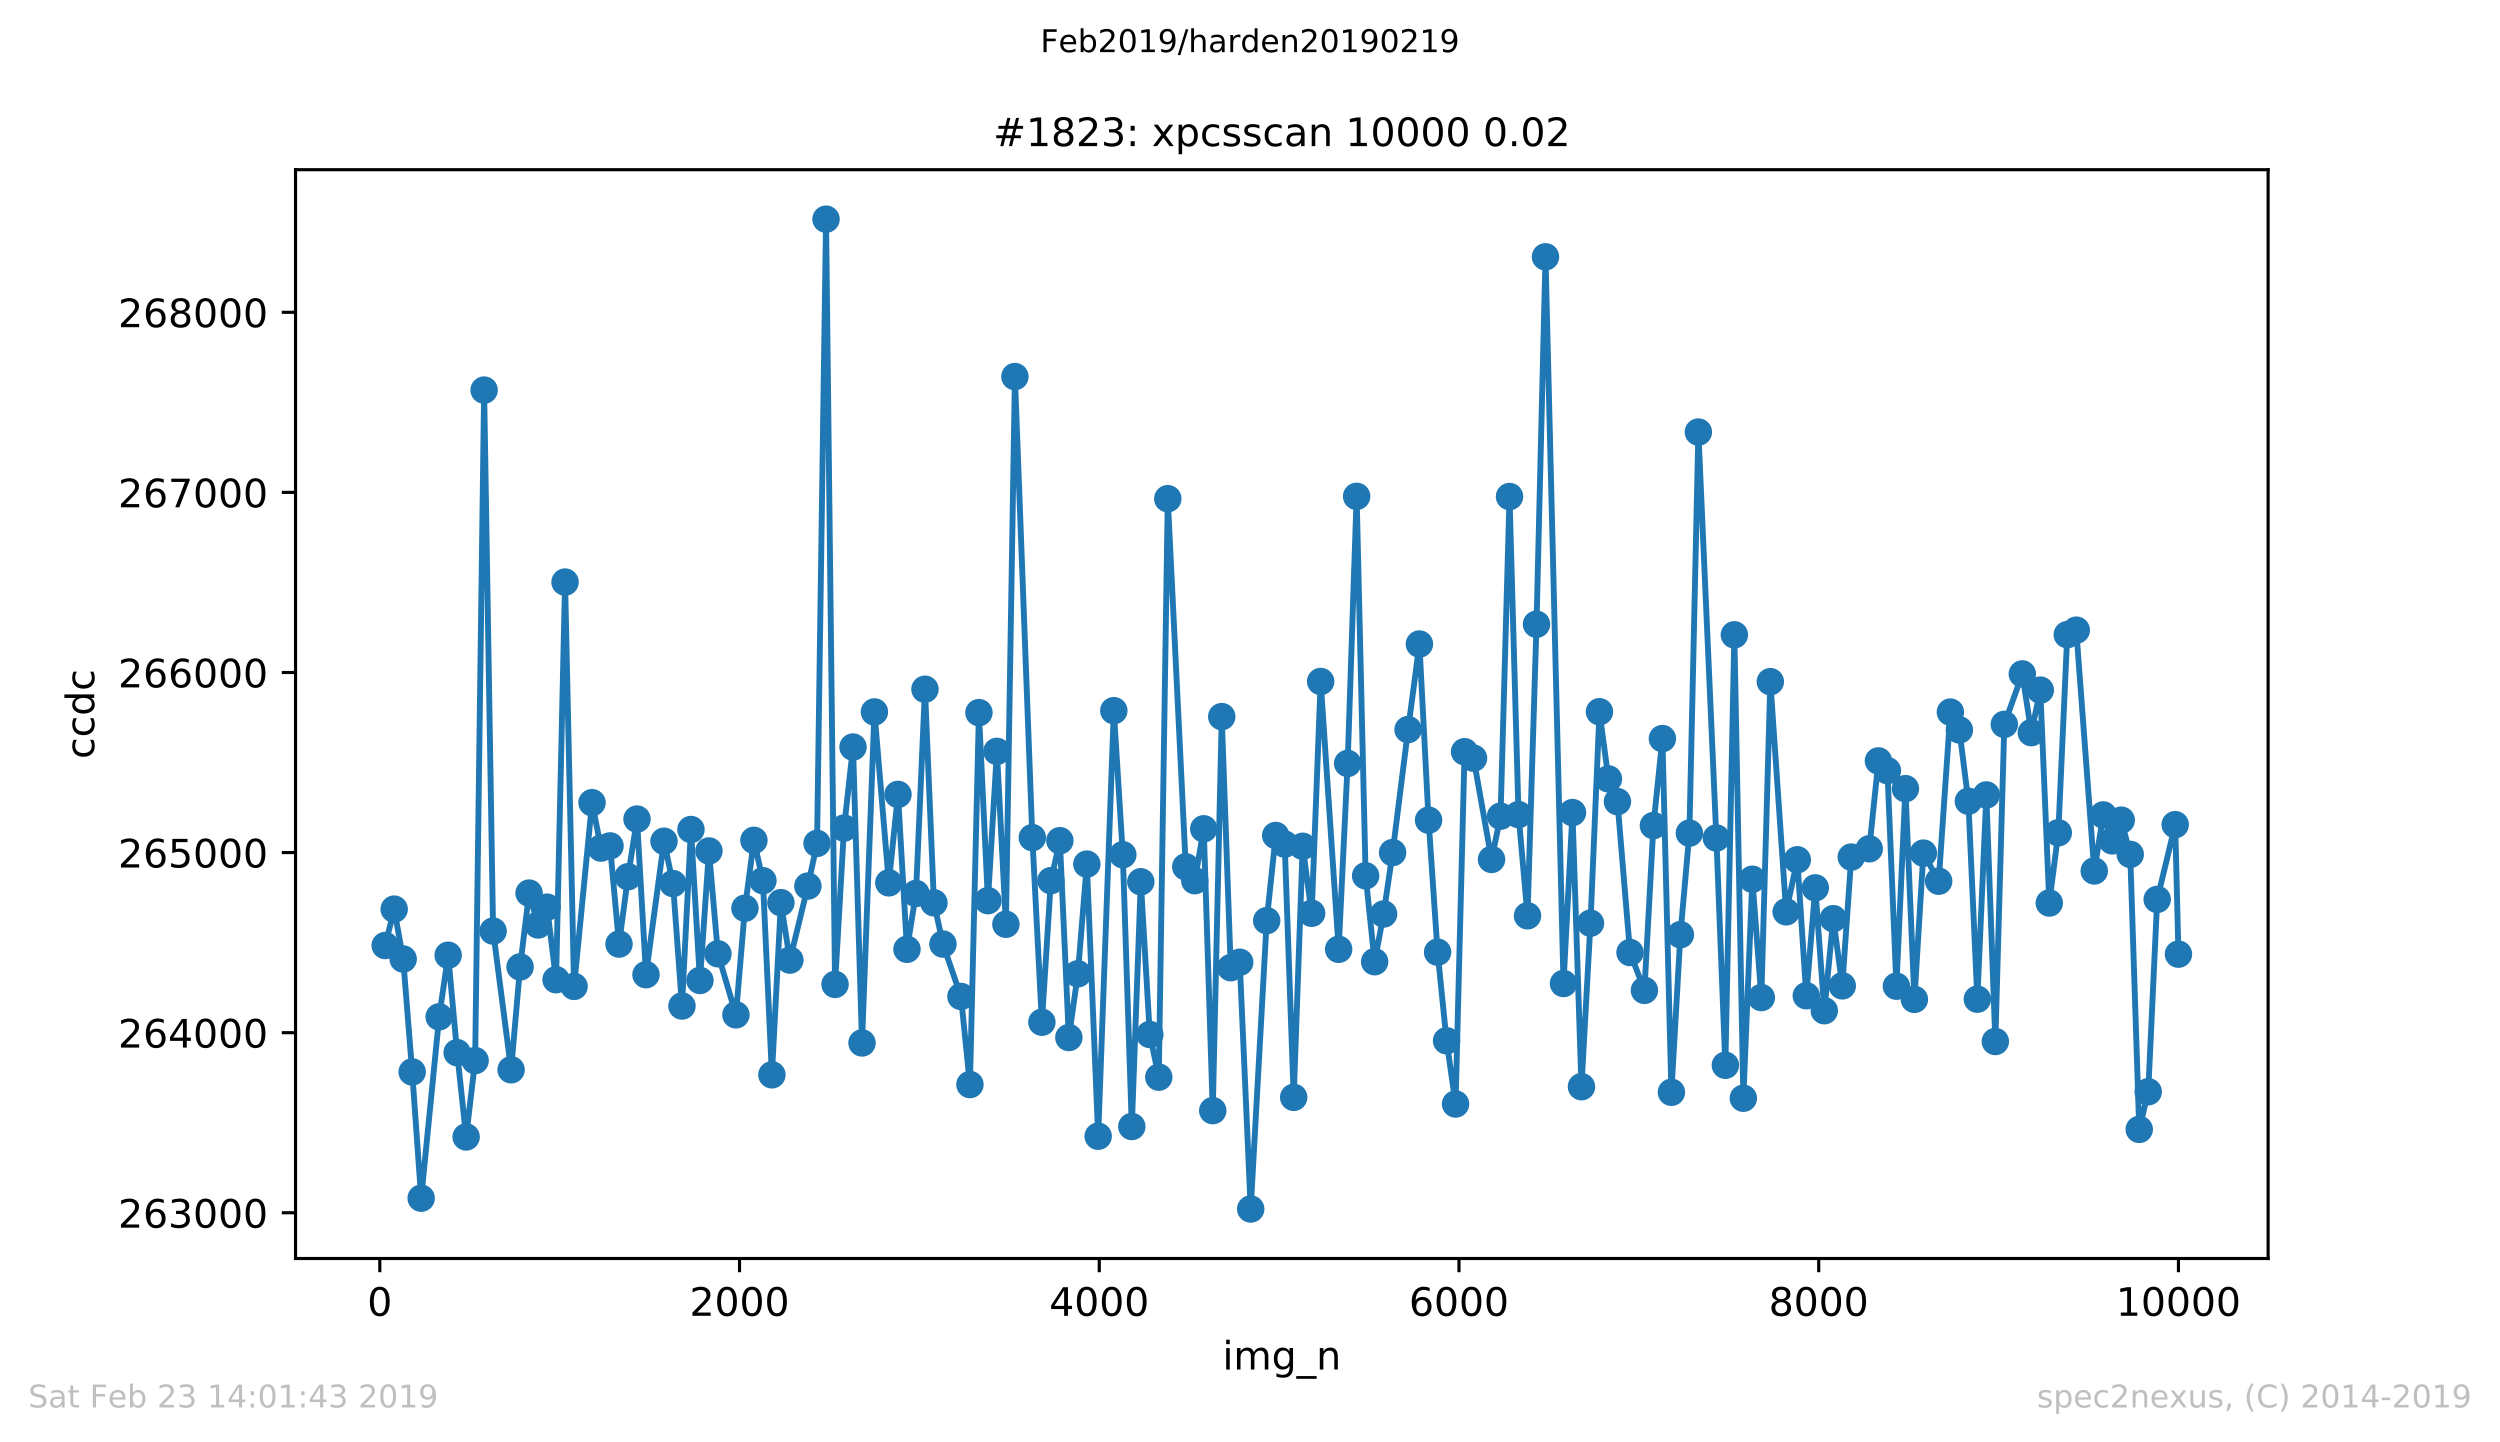 <?xml version="1.0" encoding="utf-8" standalone="no"?>
<!DOCTYPE svg PUBLIC "-//W3C//DTD SVG 1.1//EN"
  "http://www.w3.org/Graphics/SVG/1.1/DTD/svg11.dtd">
<!-- Created with matplotlib (https://matplotlib.org/) -->
<svg height="367.2pt" version="1.1" viewBox="0 0 636.48 367.2" width="636.48pt" xmlns="http://www.w3.org/2000/svg" xmlns:xlink="http://www.w3.org/1999/xlink">
 <defs>
  <style type="text/css">
*{stroke-linecap:butt;stroke-linejoin:round;white-space:pre;}
  </style>
 </defs>
 <g id="figure_1">
  <g id="patch_1">
   <path d="M 0 367.2 
L 636.48 367.2 
L 636.48 0 
L 0 0 
z
" style="fill:#ffffff;"/>
  </g>
  <g id="axes_1">
   <g id="patch_2">
    <path d="M 75.24 320.4 
L 577.44 320.4 
L 577.44 43.2 
L 75.24 43.2 
z
" style="fill:#ffffff;"/>
   </g>
   <g id="matplotlib.axis_1">
    <g id="xtick_1">
     <g id="line2d_1">
      <defs>
       <path d="M 0 0 
L 0 3.5 
" id="mcbd54fb1ad" style="stroke:#000000;stroke-width:0.8;"/>
      </defs>
      <g>
       <use style="stroke:#000000;stroke-width:0.8;" x="96.694" xlink:href="#mcbd54fb1ad" y="320.4"/>
      </g>
     </g>
     <g id="text_1">
      <!-- 0 -->
      <defs>
       <path d="M 31.781 66.406 
Q 24.172 66.406 20.328 58.906 
Q 16.5 51.422 16.5 36.375 
Q 16.5 21.391 20.328 13.891 
Q 24.172 6.391 31.781 6.391 
Q 39.453 6.391 43.281 13.891 
Q 47.125 21.391 47.125 36.375 
Q 47.125 51.422 43.281 58.906 
Q 39.453 66.406 31.781 66.406 
z
M 31.781 74.219 
Q 44.047 74.219 50.516 64.516 
Q 56.984 54.828 56.984 36.375 
Q 56.984 17.969 50.516 8.266 
Q 44.047 -1.422 31.781 -1.422 
Q 19.531 -1.422 13.062 8.266 
Q 6.594 17.969 6.594 36.375 
Q 6.594 54.828 13.062 64.516 
Q 19.531 74.219 31.781 74.219 
z
" id="DejaVuSans-48"/>
      </defs>
      <g transform="translate(93.512 334.998)scale(0.1 -0.1)">
       <use xlink:href="#DejaVuSans-48"/>
      </g>
     </g>
    </g>
    <g id="xtick_2">
     <g id="line2d_2">
      <g>
       <use style="stroke:#000000;stroke-width:0.8;" x="188.277" xlink:href="#mcbd54fb1ad" y="320.4"/>
      </g>
     </g>
     <g id="text_2">
      <!-- 2000 -->
      <defs>
       <path d="M 19.188 8.297 
L 53.609 8.297 
L 53.609 0 
L 7.328 0 
L 7.328 8.297 
Q 12.938 14.109 22.625 23.891 
Q 32.328 33.688 34.812 36.531 
Q 39.547 41.844 41.422 45.531 
Q 43.312 49.219 43.312 52.781 
Q 43.312 58.594 39.234 62.25 
Q 35.156 65.922 28.609 65.922 
Q 23.969 65.922 18.812 64.312 
Q 13.672 62.703 7.812 59.422 
L 7.812 69.391 
Q 13.766 71.781 18.938 73 
Q 24.125 74.219 28.422 74.219 
Q 39.75 74.219 46.484 68.547 
Q 53.219 62.891 53.219 53.422 
Q 53.219 48.922 51.531 44.891 
Q 49.859 40.875 45.406 35.406 
Q 44.188 33.984 37.641 27.219 
Q 31.109 20.453 19.188 8.297 
z
" id="DejaVuSans-50"/>
      </defs>
      <g transform="translate(175.552 334.998)scale(0.1 -0.1)">
       <use xlink:href="#DejaVuSans-50"/>
       <use x="63.623" xlink:href="#DejaVuSans-48"/>
       <use x="127.246" xlink:href="#DejaVuSans-48"/>
       <use x="190.869" xlink:href="#DejaVuSans-48"/>
      </g>
     </g>
    </g>
    <g id="xtick_3">
     <g id="line2d_3">
      <g>
       <use style="stroke:#000000;stroke-width:0.8;" x="279.861" xlink:href="#mcbd54fb1ad" y="320.4"/>
      </g>
     </g>
     <g id="text_3">
      <!-- 4000 -->
      <defs>
       <path d="M 37.797 64.312 
L 12.891 25.391 
L 37.797 25.391 
z
M 35.203 72.906 
L 47.609 72.906 
L 47.609 25.391 
L 58.016 25.391 
L 58.016 17.188 
L 47.609 17.188 
L 47.609 0 
L 37.797 0 
L 37.797 17.188 
L 4.891 17.188 
L 4.891 26.703 
z
" id="DejaVuSans-52"/>
      </defs>
      <g transform="translate(267.136 334.998)scale(0.1 -0.1)">
       <use xlink:href="#DejaVuSans-52"/>
       <use x="63.623" xlink:href="#DejaVuSans-48"/>
       <use x="127.246" xlink:href="#DejaVuSans-48"/>
       <use x="190.869" xlink:href="#DejaVuSans-48"/>
      </g>
     </g>
    </g>
    <g id="xtick_4">
     <g id="line2d_4">
      <g>
       <use style="stroke:#000000;stroke-width:0.8;" x="371.445" xlink:href="#mcbd54fb1ad" y="320.4"/>
      </g>
     </g>
     <g id="text_4">
      <!-- 6000 -->
      <defs>
       <path d="M 33.016 40.375 
Q 26.375 40.375 22.484 35.828 
Q 18.609 31.297 18.609 23.391 
Q 18.609 15.531 22.484 10.953 
Q 26.375 6.391 33.016 6.391 
Q 39.656 6.391 43.531 10.953 
Q 47.406 15.531 47.406 23.391 
Q 47.406 31.297 43.531 35.828 
Q 39.656 40.375 33.016 40.375 
z
M 52.594 71.297 
L 52.594 62.312 
Q 48.875 64.062 45.094 64.984 
Q 41.312 65.922 37.594 65.922 
Q 27.828 65.922 22.672 59.328 
Q 17.531 52.734 16.797 39.406 
Q 19.672 43.656 24.016 45.922 
Q 28.375 48.188 33.594 48.188 
Q 44.578 48.188 50.953 41.516 
Q 57.328 34.859 57.328 23.391 
Q 57.328 12.156 50.688 5.359 
Q 44.047 -1.422 33.016 -1.422 
Q 20.359 -1.422 13.672 8.266 
Q 6.984 17.969 6.984 36.375 
Q 6.984 53.656 15.188 63.938 
Q 23.391 74.219 37.203 74.219 
Q 40.922 74.219 44.703 73.484 
Q 48.484 72.75 52.594 71.297 
z
" id="DejaVuSans-54"/>
      </defs>
      <g transform="translate(358.72 334.998)scale(0.1 -0.1)">
       <use xlink:href="#DejaVuSans-54"/>
       <use x="63.623" xlink:href="#DejaVuSans-48"/>
       <use x="127.246" xlink:href="#DejaVuSans-48"/>
       <use x="190.869" xlink:href="#DejaVuSans-48"/>
      </g>
     </g>
    </g>
    <g id="xtick_5">
     <g id="line2d_5">
      <g>
       <use style="stroke:#000000;stroke-width:0.8;" x="463.029" xlink:href="#mcbd54fb1ad" y="320.4"/>
      </g>
     </g>
     <g id="text_5">
      <!-- 8000 -->
      <defs>
       <path d="M 31.781 34.625 
Q 24.75 34.625 20.719 30.859 
Q 16.703 27.094 16.703 20.516 
Q 16.703 13.922 20.719 10.156 
Q 24.75 6.391 31.781 6.391 
Q 38.812 6.391 42.859 10.172 
Q 46.922 13.969 46.922 20.516 
Q 46.922 27.094 42.891 30.859 
Q 38.875 34.625 31.781 34.625 
z
M 21.922 38.812 
Q 15.578 40.375 12.031 44.719 
Q 8.5 49.078 8.5 55.328 
Q 8.5 64.062 14.719 69.141 
Q 20.953 74.219 31.781 74.219 
Q 42.672 74.219 48.875 69.141 
Q 55.078 64.062 55.078 55.328 
Q 55.078 49.078 51.531 44.719 
Q 48 40.375 41.703 38.812 
Q 48.828 37.156 52.797 32.312 
Q 56.781 27.484 56.781 20.516 
Q 56.781 9.906 50.312 4.234 
Q 43.844 -1.422 31.781 -1.422 
Q 19.734 -1.422 13.25 4.234 
Q 6.781 9.906 6.781 20.516 
Q 6.781 27.484 10.781 32.312 
Q 14.797 37.156 21.922 38.812 
z
M 18.312 54.391 
Q 18.312 48.734 21.844 45.562 
Q 25.391 42.391 31.781 42.391 
Q 38.141 42.391 41.719 45.562 
Q 45.312 48.734 45.312 54.391 
Q 45.312 60.062 41.719 63.234 
Q 38.141 66.406 31.781 66.406 
Q 25.391 66.406 21.844 63.234 
Q 18.312 60.062 18.312 54.391 
z
" id="DejaVuSans-56"/>
      </defs>
      <g transform="translate(450.304 334.998)scale(0.1 -0.1)">
       <use xlink:href="#DejaVuSans-56"/>
       <use x="63.623" xlink:href="#DejaVuSans-48"/>
       <use x="127.246" xlink:href="#DejaVuSans-48"/>
       <use x="190.869" xlink:href="#DejaVuSans-48"/>
      </g>
     </g>
    </g>
    <g id="xtick_6">
     <g id="line2d_6">
      <g>
       <use style="stroke:#000000;stroke-width:0.8;" x="554.613" xlink:href="#mcbd54fb1ad" y="320.4"/>
      </g>
     </g>
     <g id="text_6">
      <!-- 10000 -->
      <defs>
       <path d="M 12.406 8.297 
L 28.516 8.297 
L 28.516 63.922 
L 10.984 60.406 
L 10.984 69.391 
L 28.422 72.906 
L 38.281 72.906 
L 38.281 8.297 
L 54.391 8.297 
L 54.391 0 
L 12.406 0 
z
" id="DejaVuSans-49"/>
      </defs>
      <g transform="translate(538.706 334.998)scale(0.1 -0.1)">
       <use xlink:href="#DejaVuSans-49"/>
       <use x="63.623" xlink:href="#DejaVuSans-48"/>
       <use x="127.246" xlink:href="#DejaVuSans-48"/>
       <use x="190.869" xlink:href="#DejaVuSans-48"/>
       <use x="254.492" xlink:href="#DejaVuSans-48"/>
      </g>
     </g>
    </g>
    <g id="text_7">
     <!-- img_n -->
     <defs>
      <path d="M 9.422 54.688 
L 18.406 54.688 
L 18.406 0 
L 9.422 0 
z
M 9.422 75.984 
L 18.406 75.984 
L 18.406 64.594 
L 9.422 64.594 
z
" id="DejaVuSans-105"/>
      <path d="M 52 44.188 
Q 55.375 50.25 60.062 53.125 
Q 64.75 56 71.094 56 
Q 79.641 56 84.281 50.016 
Q 88.922 44.047 88.922 33.016 
L 88.922 0 
L 79.891 0 
L 79.891 32.719 
Q 79.891 40.578 77.094 44.375 
Q 74.312 48.188 68.609 48.188 
Q 61.625 48.188 57.562 43.547 
Q 53.516 38.922 53.516 30.906 
L 53.516 0 
L 44.484 0 
L 44.484 32.719 
Q 44.484 40.625 41.703 44.406 
Q 38.922 48.188 33.109 48.188 
Q 26.219 48.188 22.156 43.531 
Q 18.109 38.875 18.109 30.906 
L 18.109 0 
L 9.078 0 
L 9.078 54.688 
L 18.109 54.688 
L 18.109 46.188 
Q 21.188 51.219 25.484 53.609 
Q 29.781 56 35.688 56 
Q 41.656 56 45.828 52.969 
Q 50 49.953 52 44.188 
z
" id="DejaVuSans-109"/>
      <path d="M 45.406 27.984 
Q 45.406 37.75 41.375 43.109 
Q 37.359 48.484 30.078 48.484 
Q 22.859 48.484 18.828 43.109 
Q 14.797 37.75 14.797 27.984 
Q 14.797 18.266 18.828 12.891 
Q 22.859 7.516 30.078 7.516 
Q 37.359 7.516 41.375 12.891 
Q 45.406 18.266 45.406 27.984 
z
M 54.391 6.781 
Q 54.391 -7.172 48.188 -13.984 
Q 42 -20.797 29.203 -20.797 
Q 24.469 -20.797 20.266 -20.094 
Q 16.062 -19.391 12.109 -17.922 
L 12.109 -9.188 
Q 16.062 -11.328 19.922 -12.344 
Q 23.781 -13.375 27.781 -13.375 
Q 36.625 -13.375 41.016 -8.766 
Q 45.406 -4.156 45.406 5.172 
L 45.406 9.625 
Q 42.625 4.781 38.281 2.391 
Q 33.938 0 27.875 0 
Q 17.828 0 11.672 7.656 
Q 5.516 15.328 5.516 27.984 
Q 5.516 40.672 11.672 48.328 
Q 17.828 56 27.875 56 
Q 33.938 56 38.281 53.609 
Q 42.625 51.219 45.406 46.391 
L 45.406 54.688 
L 54.391 54.688 
z
" id="DejaVuSans-103"/>
      <path d="M 50.984 -16.609 
L 50.984 -23.578 
L -0.984 -23.578 
L -0.984 -16.609 
z
" id="DejaVuSans-95"/>
      <path d="M 54.891 33.016 
L 54.891 0 
L 45.906 0 
L 45.906 32.719 
Q 45.906 40.484 42.875 44.328 
Q 39.844 48.188 33.797 48.188 
Q 26.516 48.188 22.312 43.547 
Q 18.109 38.922 18.109 30.906 
L 18.109 0 
L 9.078 0 
L 9.078 54.688 
L 18.109 54.688 
L 18.109 46.188 
Q 21.344 51.125 25.703 53.562 
Q 30.078 56 35.797 56 
Q 45.219 56 50.047 50.172 
Q 54.891 44.344 54.891 33.016 
z
" id="DejaVuSans-110"/>
     </defs>
     <g transform="translate(311.238 348.677)scale(0.1 -0.1)">
      <use xlink:href="#DejaVuSans-105"/>
      <use x="27.783" xlink:href="#DejaVuSans-109"/>
      <use x="125.195" xlink:href="#DejaVuSans-103"/>
      <use x="188.672" xlink:href="#DejaVuSans-95"/>
      <use x="238.672" xlink:href="#DejaVuSans-110"/>
     </g>
    </g>
   </g>
   <g id="matplotlib.axis_2">
    <g id="ytick_1">
     <g id="line2d_7">
      <defs>
       <path d="M 0 0 
L -3.5 0 
" id="m06c1cf062b" style="stroke:#000000;stroke-width:0.8;"/>
      </defs>
      <g>
       <use style="stroke:#000000;stroke-width:0.8;" x="75.24" xlink:href="#m06c1cf062b" y="308.763"/>
      </g>
     </g>
     <g id="text_8">
      <!-- 263000 -->
      <defs>
       <path d="M 40.578 39.312 
Q 47.656 37.797 51.625 33 
Q 55.609 28.219 55.609 21.188 
Q 55.609 10.406 48.188 4.484 
Q 40.766 -1.422 27.094 -1.422 
Q 22.516 -1.422 17.656 -0.516 
Q 12.797 0.391 7.625 2.203 
L 7.625 11.719 
Q 11.719 9.328 16.594 8.109 
Q 21.484 6.891 26.812 6.891 
Q 36.078 6.891 40.938 10.547 
Q 45.797 14.203 45.797 21.188 
Q 45.797 27.641 41.281 31.266 
Q 36.766 34.906 28.719 34.906 
L 20.219 34.906 
L 20.219 43.016 
L 29.109 43.016 
Q 36.375 43.016 40.234 45.922 
Q 44.094 48.828 44.094 54.297 
Q 44.094 59.906 40.109 62.906 
Q 36.141 65.922 28.719 65.922 
Q 24.656 65.922 20.016 65.031 
Q 15.375 64.156 9.812 62.312 
L 9.812 71.094 
Q 15.438 72.656 20.344 73.438 
Q 25.25 74.219 29.594 74.219 
Q 40.828 74.219 47.359 69.109 
Q 53.906 64.016 53.906 55.328 
Q 53.906 49.266 50.438 45.094 
Q 46.969 40.922 40.578 39.312 
z
" id="DejaVuSans-51"/>
      </defs>
      <g transform="translate(30.065 312.562)scale(0.1 -0.1)">
       <use xlink:href="#DejaVuSans-50"/>
       <use x="63.623" xlink:href="#DejaVuSans-54"/>
       <use x="127.246" xlink:href="#DejaVuSans-51"/>
       <use x="190.869" xlink:href="#DejaVuSans-48"/>
       <use x="254.492" xlink:href="#DejaVuSans-48"/>
       <use x="318.115" xlink:href="#DejaVuSans-48"/>
      </g>
     </g>
    </g>
    <g id="ytick_2">
     <g id="line2d_8">
      <g>
       <use style="stroke:#000000;stroke-width:0.8;" x="75.24" xlink:href="#m06c1cf062b" y="262.911"/>
      </g>
     </g>
     <g id="text_9">
      <!-- 264000 -->
      <g transform="translate(30.065 266.711)scale(0.1 -0.1)">
       <use xlink:href="#DejaVuSans-50"/>
       <use x="63.623" xlink:href="#DejaVuSans-54"/>
       <use x="127.246" xlink:href="#DejaVuSans-52"/>
       <use x="190.869" xlink:href="#DejaVuSans-48"/>
       <use x="254.492" xlink:href="#DejaVuSans-48"/>
       <use x="318.115" xlink:href="#DejaVuSans-48"/>
      </g>
     </g>
    </g>
    <g id="ytick_3">
     <g id="line2d_9">
      <g>
       <use style="stroke:#000000;stroke-width:0.8;" x="75.24" xlink:href="#m06c1cf062b" y="217.06"/>
      </g>
     </g>
     <g id="text_10">
      <!-- 265000 -->
      <defs>
       <path d="M 10.797 72.906 
L 49.516 72.906 
L 49.516 64.594 
L 19.828 64.594 
L 19.828 46.734 
Q 21.969 47.469 24.109 47.828 
Q 26.266 48.188 28.422 48.188 
Q 40.625 48.188 47.75 41.5 
Q 54.891 34.812 54.891 23.391 
Q 54.891 11.625 47.562 5.094 
Q 40.234 -1.422 26.906 -1.422 
Q 22.312 -1.422 17.547 -0.641 
Q 12.797 0.141 7.719 1.703 
L 7.719 11.625 
Q 12.109 9.234 16.797 8.062 
Q 21.484 6.891 26.703 6.891 
Q 35.156 6.891 40.078 11.328 
Q 45.016 15.766 45.016 23.391 
Q 45.016 31 40.078 35.438 
Q 35.156 39.891 26.703 39.891 
Q 22.75 39.891 18.812 39.016 
Q 14.891 38.141 10.797 36.281 
z
" id="DejaVuSans-53"/>
      </defs>
      <g transform="translate(30.065 220.859)scale(0.1 -0.1)">
       <use xlink:href="#DejaVuSans-50"/>
       <use x="63.623" xlink:href="#DejaVuSans-54"/>
       <use x="127.246" xlink:href="#DejaVuSans-53"/>
       <use x="190.869" xlink:href="#DejaVuSans-48"/>
       <use x="254.492" xlink:href="#DejaVuSans-48"/>
       <use x="318.115" xlink:href="#DejaVuSans-48"/>
      </g>
     </g>
    </g>
    <g id="ytick_4">
     <g id="line2d_10">
      <g>
       <use style="stroke:#000000;stroke-width:0.8;" x="75.24" xlink:href="#m06c1cf062b" y="171.208"/>
      </g>
     </g>
     <g id="text_11">
      <!-- 266000 -->
      <g transform="translate(30.065 175.008)scale(0.1 -0.1)">
       <use xlink:href="#DejaVuSans-50"/>
       <use x="63.623" xlink:href="#DejaVuSans-54"/>
       <use x="127.246" xlink:href="#DejaVuSans-54"/>
       <use x="190.869" xlink:href="#DejaVuSans-48"/>
       <use x="254.492" xlink:href="#DejaVuSans-48"/>
       <use x="318.115" xlink:href="#DejaVuSans-48"/>
      </g>
     </g>
    </g>
    <g id="ytick_5">
     <g id="line2d_11">
      <g>
       <use style="stroke:#000000;stroke-width:0.8;" x="75.24" xlink:href="#m06c1cf062b" y="125.357"/>
      </g>
     </g>
     <g id="text_12">
      <!-- 267000 -->
      <defs>
       <path d="M 8.203 72.906 
L 55.078 72.906 
L 55.078 68.703 
L 28.609 0 
L 18.312 0 
L 43.219 64.594 
L 8.203 64.594 
z
" id="DejaVuSans-55"/>
      </defs>
      <g transform="translate(30.065 129.156)scale(0.1 -0.1)">
       <use xlink:href="#DejaVuSans-50"/>
       <use x="63.623" xlink:href="#DejaVuSans-54"/>
       <use x="127.246" xlink:href="#DejaVuSans-55"/>
       <use x="190.869" xlink:href="#DejaVuSans-48"/>
       <use x="254.492" xlink:href="#DejaVuSans-48"/>
       <use x="318.115" xlink:href="#DejaVuSans-48"/>
      </g>
     </g>
    </g>
    <g id="ytick_6">
     <g id="line2d_12">
      <g>
       <use style="stroke:#000000;stroke-width:0.8;" x="75.24" xlink:href="#m06c1cf062b" y="79.505"/>
      </g>
     </g>
     <g id="text_13">
      <!-- 268000 -->
      <g transform="translate(30.065 83.304)scale(0.1 -0.1)">
       <use xlink:href="#DejaVuSans-50"/>
       <use x="63.623" xlink:href="#DejaVuSans-54"/>
       <use x="127.246" xlink:href="#DejaVuSans-56"/>
       <use x="190.869" xlink:href="#DejaVuSans-48"/>
       <use x="254.492" xlink:href="#DejaVuSans-48"/>
       <use x="318.115" xlink:href="#DejaVuSans-48"/>
      </g>
     </g>
    </g>
    <g id="text_14">
     <!-- ccdc -->
     <defs>
      <path d="M 48.781 52.594 
L 48.781 44.188 
Q 44.969 46.297 41.141 47.344 
Q 37.312 48.391 33.406 48.391 
Q 24.656 48.391 19.812 42.844 
Q 14.984 37.312 14.984 27.297 
Q 14.984 17.281 19.812 11.734 
Q 24.656 6.203 33.406 6.203 
Q 37.312 6.203 41.141 7.25 
Q 44.969 8.297 48.781 10.406 
L 48.781 2.094 
Q 45.016 0.344 40.984 -0.531 
Q 36.969 -1.422 32.422 -1.422 
Q 20.062 -1.422 12.781 6.344 
Q 5.516 14.109 5.516 27.297 
Q 5.516 40.672 12.859 48.328 
Q 20.219 56 33.016 56 
Q 37.156 56 41.109 55.141 
Q 45.062 54.297 48.781 52.594 
z
" id="DejaVuSans-99"/>
      <path d="M 45.406 46.391 
L 45.406 75.984 
L 54.391 75.984 
L 54.391 0 
L 45.406 0 
L 45.406 8.203 
Q 42.578 3.328 38.25 0.953 
Q 33.938 -1.422 27.875 -1.422 
Q 17.969 -1.422 11.734 6.484 
Q 5.516 14.406 5.516 27.297 
Q 5.516 40.188 11.734 48.094 
Q 17.969 56 27.875 56 
Q 33.938 56 38.25 53.625 
Q 42.578 51.266 45.406 46.391 
z
M 14.797 27.297 
Q 14.797 17.391 18.875 11.75 
Q 22.953 6.109 30.078 6.109 
Q 37.203 6.109 41.297 11.75 
Q 45.406 17.391 45.406 27.297 
Q 45.406 37.203 41.297 42.844 
Q 37.203 48.484 30.078 48.484 
Q 22.953 48.484 18.875 42.844 
Q 14.797 37.203 14.797 27.297 
z
" id="DejaVuSans-100"/>
     </defs>
     <g transform="translate(23.985 193.222)rotate(-90)scale(0.1 -0.1)">
      <use xlink:href="#DejaVuSans-99"/>
      <use x="54.98" xlink:href="#DejaVuSans-99"/>
      <use x="109.961" xlink:href="#DejaVuSans-100"/>
      <use x="173.438" xlink:href="#DejaVuSans-99"/>
     </g>
    </g>
   </g>
   <g id="line2d_13">
    <path clip-path="url(#p446d008be6)" d="M 98.067 240.719 
L 100.357 231.457 
L 102.646 244.158 
L 104.936 272.907 
L 107.226 305.049 
L 111.805 258.876 
L 114.094 243.195 
L 116.384 268.001 
L 118.674 289.459 
L 120.963 270.018 
L 123.253 99.313 
L 125.542 237.051 
L 130.122 272.357 
L 132.411 246.176 
L 134.701 227.376 
L 136.99 235.492 
L 139.28 230.953 
L 141.57 249.431 
L 143.859 148.191 
L 146.149 251.128 
L 150.728 204.359 
L 153.018 215.914 
L 155.307 215.363 
L 157.597 240.352 
L 159.886 223.204 
L 162.176 208.531 
L 164.466 248.147 
L 169.045 214.171 
L 171.334 224.946 
L 173.624 256.125 
L 175.914 211.191 
L 178.203 249.614 
L 180.493 216.647 
L 182.782 242.828 
L 187.362 258.372 
L 189.651 231.228 
L 191.941 213.942 
L 194.23 224.213 
L 196.52 273.641 
L 198.809 229.807 
L 201.099 244.433 
L 205.678 225.588 
L 208.014 214.721 
L 210.303 55.8 
L 212.593 250.623 
L 214.882 210.824 
L 217.172 190.191 
L 219.462 265.525 
L 222.621 181.25 
L 226.285 224.763 
L 228.62 202.25 
L 230.91 241.682 
L 233.199 227.468 
L 235.489 175.472 
L 237.778 229.852 
L 240.068 240.352 
L 244.647 253.695 
L 246.937 276.117 
L 249.226 181.433 
L 251.516 229.302 
L 253.806 191.291 
L 256.095 235.309 
L 258.385 95.874 
L 262.827 213.254 
L 265.254 260.252 
L 267.543 224.213 
L 269.833 214.034 
L 272.122 264.149 
L 274.412 247.918 
L 276.702 219.994 
L 279.586 289.276 
L 283.57 180.929 
L 285.86 217.61 
L 288.15 286.8 
L 290.439 224.488 
L 292.729 263.37 
L 295.018 274.237 
L 297.308 126.962 
L 301.887 220.682 
L 304.177 224.213 
L 306.466 211.007 
L 308.756 282.765 
L 311.045 182.442 
L 313.335 246.359 
L 315.625 244.983 
L 318.418 307.8 
L 322.493 234.392 
L 324.783 212.704 
L 327.073 214.905 
L 329.362 279.372 
L 331.652 215.455 
L 333.941 232.512 
L 336.231 173.501 
L 340.81 241.682 
L 343.1 194.363 
L 345.389 126.366 
L 347.679 222.975 
L 349.969 244.846 
L 352.258 232.695 
L 354.548 217.06 
L 358.486 185.743 
L 361.371 163.964 
L 363.706 208.807 
L 365.996 242.416 
L 368.285 264.975 
L 370.575 281.069 
L 372.865 191.383 
L 375.154 193.034 
L 379.733 218.802 
L 382.023 207.798 
L 384.313 126.411 
L 386.602 207.385 
L 388.892 233.154 
L 391.181 158.92 
L 393.471 65.383 
L 398.05 250.394 
L 400.34 206.881 
L 402.629 276.667 
L 404.919 235.034 
L 407.209 181.204 
L 409.498 198.307 
L 411.788 204.084 
L 414.993 242.507 
L 418.657 252.136 
L 420.946 210.182 
L 423.236 188.036 
L 425.525 278.088 
L 427.815 237.968 
L 430.104 212.108 
L 432.394 109.997 
L 436.973 213.346 
L 439.263 271.21 
L 441.552 161.625 
L 443.842 279.601 
L 446.132 223.846 
L 448.421 253.97 
L 450.711 173.547 
L 454.741 232.145 
L 457.58 218.894 
L 459.869 253.512 
L 462.159 226.047 
L 464.448 257.317 
L 466.738 233.887 
L 469.028 250.99 
L 471.317 218.206 
L 475.896 216.097 
L 478.232 193.721 
L 480.521 196.197 
L 482.811 251.082 
L 485.101 200.783 
L 487.39 254.429 
L 489.68 217.197 
L 493.572 224.35 
L 496.549 181.296 
L 498.838 185.835 
L 501.128 203.992 
L 503.417 254.383 
L 505.707 202.387 
L 507.997 265.158 
L 510.286 184.414 
L 514.865 171.575 
L 517.155 186.523 
L 519.445 175.702 
L 521.734 229.898 
L 524.024 212.016 
L 526.313 161.579 
L 528.603 160.433 
L 533.182 221.737 
L 535.472 207.477 
L 537.761 214.079 
L 540.051 208.807 
L 542.34 217.518 
L 544.63 287.534 
L 546.92 277.951 
L 549.209 228.981 
L 553.788 209.953 
L 554.613 242.92 
L 554.613 242.92 
" style="fill:none;stroke:#1f77b4;stroke-linecap:square;stroke-width:1.5;"/>
    <defs>
     <path d="M 0 3 
C 0.796 3 1.559 2.684 2.121 2.121 
C 2.684 1.559 3 0.796 3 0 
C 3 -0.796 2.684 -1.559 2.121 -2.121 
C 1.559 -2.684 0.796 -3 0 -3 
C -0.796 -3 -1.559 -2.684 -2.121 -2.121 
C -2.684 -1.559 -3 -0.796 -3 0 
C -3 0.796 -2.684 1.559 -2.121 2.121 
C -1.559 2.684 -0.796 3 0 3 
z
" id="m26cf8df7d3" style="stroke:#1f77b4;"/>
    </defs>
    <g clip-path="url(#p446d008be6)">
     <use style="fill:#1f77b4;stroke:#1f77b4;" x="98.067" xlink:href="#m26cf8df7d3" y="240.719"/>
     <use style="fill:#1f77b4;stroke:#1f77b4;" x="100.357" xlink:href="#m26cf8df7d3" y="231.457"/>
     <use style="fill:#1f77b4;stroke:#1f77b4;" x="102.646" xlink:href="#m26cf8df7d3" y="244.158"/>
     <use style="fill:#1f77b4;stroke:#1f77b4;" x="104.936" xlink:href="#m26cf8df7d3" y="272.907"/>
     <use style="fill:#1f77b4;stroke:#1f77b4;" x="107.226" xlink:href="#m26cf8df7d3" y="305.049"/>
     <use style="fill:#1f77b4;stroke:#1f77b4;" x="111.805" xlink:href="#m26cf8df7d3" y="258.876"/>
     <use style="fill:#1f77b4;stroke:#1f77b4;" x="114.094" xlink:href="#m26cf8df7d3" y="243.195"/>
     <use style="fill:#1f77b4;stroke:#1f77b4;" x="116.384" xlink:href="#m26cf8df7d3" y="268.001"/>
     <use style="fill:#1f77b4;stroke:#1f77b4;" x="118.674" xlink:href="#m26cf8df7d3" y="289.459"/>
     <use style="fill:#1f77b4;stroke:#1f77b4;" x="120.963" xlink:href="#m26cf8df7d3" y="270.018"/>
     <use style="fill:#1f77b4;stroke:#1f77b4;" x="123.253" xlink:href="#m26cf8df7d3" y="99.313"/>
     <use style="fill:#1f77b4;stroke:#1f77b4;" x="125.542" xlink:href="#m26cf8df7d3" y="237.051"/>
     <use style="fill:#1f77b4;stroke:#1f77b4;" x="130.122" xlink:href="#m26cf8df7d3" y="272.357"/>
     <use style="fill:#1f77b4;stroke:#1f77b4;" x="132.411" xlink:href="#m26cf8df7d3" y="246.176"/>
     <use style="fill:#1f77b4;stroke:#1f77b4;" x="134.701" xlink:href="#m26cf8df7d3" y="227.376"/>
     <use style="fill:#1f77b4;stroke:#1f77b4;" x="136.99" xlink:href="#m26cf8df7d3" y="235.492"/>
     <use style="fill:#1f77b4;stroke:#1f77b4;" x="139.28" xlink:href="#m26cf8df7d3" y="230.953"/>
     <use style="fill:#1f77b4;stroke:#1f77b4;" x="141.57" xlink:href="#m26cf8df7d3" y="249.431"/>
     <use style="fill:#1f77b4;stroke:#1f77b4;" x="143.859" xlink:href="#m26cf8df7d3" y="148.191"/>
     <use style="fill:#1f77b4;stroke:#1f77b4;" x="146.149" xlink:href="#m26cf8df7d3" y="251.128"/>
     <use style="fill:#1f77b4;stroke:#1f77b4;" x="150.728" xlink:href="#m26cf8df7d3" y="204.359"/>
     <use style="fill:#1f77b4;stroke:#1f77b4;" x="153.018" xlink:href="#m26cf8df7d3" y="215.914"/>
     <use style="fill:#1f77b4;stroke:#1f77b4;" x="155.307" xlink:href="#m26cf8df7d3" y="215.363"/>
     <use style="fill:#1f77b4;stroke:#1f77b4;" x="157.597" xlink:href="#m26cf8df7d3" y="240.352"/>
     <use style="fill:#1f77b4;stroke:#1f77b4;" x="159.886" xlink:href="#m26cf8df7d3" y="223.204"/>
     <use style="fill:#1f77b4;stroke:#1f77b4;" x="162.176" xlink:href="#m26cf8df7d3" y="208.531"/>
     <use style="fill:#1f77b4;stroke:#1f77b4;" x="164.466" xlink:href="#m26cf8df7d3" y="248.147"/>
     <use style="fill:#1f77b4;stroke:#1f77b4;" x="169.045" xlink:href="#m26cf8df7d3" y="214.171"/>
     <use style="fill:#1f77b4;stroke:#1f77b4;" x="171.334" xlink:href="#m26cf8df7d3" y="224.946"/>
     <use style="fill:#1f77b4;stroke:#1f77b4;" x="173.624" xlink:href="#m26cf8df7d3" y="256.125"/>
     <use style="fill:#1f77b4;stroke:#1f77b4;" x="175.914" xlink:href="#m26cf8df7d3" y="211.191"/>
     <use style="fill:#1f77b4;stroke:#1f77b4;" x="178.203" xlink:href="#m26cf8df7d3" y="249.614"/>
     <use style="fill:#1f77b4;stroke:#1f77b4;" x="180.493" xlink:href="#m26cf8df7d3" y="216.647"/>
     <use style="fill:#1f77b4;stroke:#1f77b4;" x="182.782" xlink:href="#m26cf8df7d3" y="242.828"/>
     <use style="fill:#1f77b4;stroke:#1f77b4;" x="187.362" xlink:href="#m26cf8df7d3" y="258.372"/>
     <use style="fill:#1f77b4;stroke:#1f77b4;" x="189.651" xlink:href="#m26cf8df7d3" y="231.228"/>
     <use style="fill:#1f77b4;stroke:#1f77b4;" x="191.941" xlink:href="#m26cf8df7d3" y="213.942"/>
     <use style="fill:#1f77b4;stroke:#1f77b4;" x="194.23" xlink:href="#m26cf8df7d3" y="224.213"/>
     <use style="fill:#1f77b4;stroke:#1f77b4;" x="196.52" xlink:href="#m26cf8df7d3" y="273.641"/>
     <use style="fill:#1f77b4;stroke:#1f77b4;" x="198.809" xlink:href="#m26cf8df7d3" y="229.807"/>
     <use style="fill:#1f77b4;stroke:#1f77b4;" x="201.099" xlink:href="#m26cf8df7d3" y="244.433"/>
     <use style="fill:#1f77b4;stroke:#1f77b4;" x="205.678" xlink:href="#m26cf8df7d3" y="225.588"/>
     <use style="fill:#1f77b4;stroke:#1f77b4;" x="208.014" xlink:href="#m26cf8df7d3" y="214.721"/>
     <use style="fill:#1f77b4;stroke:#1f77b4;" x="210.303" xlink:href="#m26cf8df7d3" y="55.8"/>
     <use style="fill:#1f77b4;stroke:#1f77b4;" x="212.593" xlink:href="#m26cf8df7d3" y="250.623"/>
     <use style="fill:#1f77b4;stroke:#1f77b4;" x="214.882" xlink:href="#m26cf8df7d3" y="210.824"/>
     <use style="fill:#1f77b4;stroke:#1f77b4;" x="217.172" xlink:href="#m26cf8df7d3" y="190.191"/>
     <use style="fill:#1f77b4;stroke:#1f77b4;" x="219.462" xlink:href="#m26cf8df7d3" y="265.525"/>
     <use style="fill:#1f77b4;stroke:#1f77b4;" x="222.621" xlink:href="#m26cf8df7d3" y="181.25"/>
     <use style="fill:#1f77b4;stroke:#1f77b4;" x="226.285" xlink:href="#m26cf8df7d3" y="224.763"/>
     <use style="fill:#1f77b4;stroke:#1f77b4;" x="228.62" xlink:href="#m26cf8df7d3" y="202.25"/>
     <use style="fill:#1f77b4;stroke:#1f77b4;" x="230.91" xlink:href="#m26cf8df7d3" y="241.682"/>
     <use style="fill:#1f77b4;stroke:#1f77b4;" x="233.199" xlink:href="#m26cf8df7d3" y="227.468"/>
     <use style="fill:#1f77b4;stroke:#1f77b4;" x="235.489" xlink:href="#m26cf8df7d3" y="175.472"/>
     <use style="fill:#1f77b4;stroke:#1f77b4;" x="237.778" xlink:href="#m26cf8df7d3" y="229.852"/>
     <use style="fill:#1f77b4;stroke:#1f77b4;" x="240.068" xlink:href="#m26cf8df7d3" y="240.352"/>
     <use style="fill:#1f77b4;stroke:#1f77b4;" x="244.647" xlink:href="#m26cf8df7d3" y="253.695"/>
     <use style="fill:#1f77b4;stroke:#1f77b4;" x="246.937" xlink:href="#m26cf8df7d3" y="276.117"/>
     <use style="fill:#1f77b4;stroke:#1f77b4;" x="249.226" xlink:href="#m26cf8df7d3" y="181.433"/>
     <use style="fill:#1f77b4;stroke:#1f77b4;" x="251.516" xlink:href="#m26cf8df7d3" y="229.302"/>
     <use style="fill:#1f77b4;stroke:#1f77b4;" x="253.806" xlink:href="#m26cf8df7d3" y="191.291"/>
     <use style="fill:#1f77b4;stroke:#1f77b4;" x="256.095" xlink:href="#m26cf8df7d3" y="235.309"/>
     <use style="fill:#1f77b4;stroke:#1f77b4;" x="258.385" xlink:href="#m26cf8df7d3" y="95.874"/>
     <use style="fill:#1f77b4;stroke:#1f77b4;" x="262.827" xlink:href="#m26cf8df7d3" y="213.254"/>
     <use style="fill:#1f77b4;stroke:#1f77b4;" x="265.254" xlink:href="#m26cf8df7d3" y="260.252"/>
     <use style="fill:#1f77b4;stroke:#1f77b4;" x="267.543" xlink:href="#m26cf8df7d3" y="224.213"/>
     <use style="fill:#1f77b4;stroke:#1f77b4;" x="269.833" xlink:href="#m26cf8df7d3" y="214.034"/>
     <use style="fill:#1f77b4;stroke:#1f77b4;" x="272.122" xlink:href="#m26cf8df7d3" y="264.149"/>
     <use style="fill:#1f77b4;stroke:#1f77b4;" x="274.412" xlink:href="#m26cf8df7d3" y="247.918"/>
     <use style="fill:#1f77b4;stroke:#1f77b4;" x="276.702" xlink:href="#m26cf8df7d3" y="219.994"/>
     <use style="fill:#1f77b4;stroke:#1f77b4;" x="279.586" xlink:href="#m26cf8df7d3" y="289.276"/>
     <use style="fill:#1f77b4;stroke:#1f77b4;" x="283.57" xlink:href="#m26cf8df7d3" y="180.929"/>
     <use style="fill:#1f77b4;stroke:#1f77b4;" x="285.86" xlink:href="#m26cf8df7d3" y="217.61"/>
     <use style="fill:#1f77b4;stroke:#1f77b4;" x="288.15" xlink:href="#m26cf8df7d3" y="286.8"/>
     <use style="fill:#1f77b4;stroke:#1f77b4;" x="290.439" xlink:href="#m26cf8df7d3" y="224.488"/>
     <use style="fill:#1f77b4;stroke:#1f77b4;" x="292.729" xlink:href="#m26cf8df7d3" y="263.37"/>
     <use style="fill:#1f77b4;stroke:#1f77b4;" x="295.018" xlink:href="#m26cf8df7d3" y="274.237"/>
     <use style="fill:#1f77b4;stroke:#1f77b4;" x="297.308" xlink:href="#m26cf8df7d3" y="126.962"/>
     <use style="fill:#1f77b4;stroke:#1f77b4;" x="301.887" xlink:href="#m26cf8df7d3" y="220.682"/>
     <use style="fill:#1f77b4;stroke:#1f77b4;" x="304.177" xlink:href="#m26cf8df7d3" y="224.213"/>
     <use style="fill:#1f77b4;stroke:#1f77b4;" x="306.466" xlink:href="#m26cf8df7d3" y="211.007"/>
     <use style="fill:#1f77b4;stroke:#1f77b4;" x="308.756" xlink:href="#m26cf8df7d3" y="282.765"/>
     <use style="fill:#1f77b4;stroke:#1f77b4;" x="311.045" xlink:href="#m26cf8df7d3" y="182.442"/>
     <use style="fill:#1f77b4;stroke:#1f77b4;" x="313.335" xlink:href="#m26cf8df7d3" y="246.359"/>
     <use style="fill:#1f77b4;stroke:#1f77b4;" x="315.625" xlink:href="#m26cf8df7d3" y="244.983"/>
     <use style="fill:#1f77b4;stroke:#1f77b4;" x="318.418" xlink:href="#m26cf8df7d3" y="307.8"/>
     <use style="fill:#1f77b4;stroke:#1f77b4;" x="322.493" xlink:href="#m26cf8df7d3" y="234.392"/>
     <use style="fill:#1f77b4;stroke:#1f77b4;" x="324.783" xlink:href="#m26cf8df7d3" y="212.704"/>
     <use style="fill:#1f77b4;stroke:#1f77b4;" x="327.073" xlink:href="#m26cf8df7d3" y="214.905"/>
     <use style="fill:#1f77b4;stroke:#1f77b4;" x="329.362" xlink:href="#m26cf8df7d3" y="279.372"/>
     <use style="fill:#1f77b4;stroke:#1f77b4;" x="331.652" xlink:href="#m26cf8df7d3" y="215.455"/>
     <use style="fill:#1f77b4;stroke:#1f77b4;" x="333.941" xlink:href="#m26cf8df7d3" y="232.512"/>
     <use style="fill:#1f77b4;stroke:#1f77b4;" x="336.231" xlink:href="#m26cf8df7d3" y="173.501"/>
     <use style="fill:#1f77b4;stroke:#1f77b4;" x="340.81" xlink:href="#m26cf8df7d3" y="241.682"/>
     <use style="fill:#1f77b4;stroke:#1f77b4;" x="343.1" xlink:href="#m26cf8df7d3" y="194.363"/>
     <use style="fill:#1f77b4;stroke:#1f77b4;" x="345.389" xlink:href="#m26cf8df7d3" y="126.366"/>
     <use style="fill:#1f77b4;stroke:#1f77b4;" x="347.679" xlink:href="#m26cf8df7d3" y="222.975"/>
     <use style="fill:#1f77b4;stroke:#1f77b4;" x="349.969" xlink:href="#m26cf8df7d3" y="244.846"/>
     <use style="fill:#1f77b4;stroke:#1f77b4;" x="352.258" xlink:href="#m26cf8df7d3" y="232.695"/>
     <use style="fill:#1f77b4;stroke:#1f77b4;" x="354.548" xlink:href="#m26cf8df7d3" y="217.06"/>
     <use style="fill:#1f77b4;stroke:#1f77b4;" x="358.486" xlink:href="#m26cf8df7d3" y="185.743"/>
     <use style="fill:#1f77b4;stroke:#1f77b4;" x="361.371" xlink:href="#m26cf8df7d3" y="163.964"/>
     <use style="fill:#1f77b4;stroke:#1f77b4;" x="363.706" xlink:href="#m26cf8df7d3" y="208.807"/>
     <use style="fill:#1f77b4;stroke:#1f77b4;" x="365.996" xlink:href="#m26cf8df7d3" y="242.416"/>
     <use style="fill:#1f77b4;stroke:#1f77b4;" x="368.285" xlink:href="#m26cf8df7d3" y="264.975"/>
     <use style="fill:#1f77b4;stroke:#1f77b4;" x="370.575" xlink:href="#m26cf8df7d3" y="281.069"/>
     <use style="fill:#1f77b4;stroke:#1f77b4;" x="372.865" xlink:href="#m26cf8df7d3" y="191.383"/>
     <use style="fill:#1f77b4;stroke:#1f77b4;" x="375.154" xlink:href="#m26cf8df7d3" y="193.034"/>
     <use style="fill:#1f77b4;stroke:#1f77b4;" x="379.733" xlink:href="#m26cf8df7d3" y="218.802"/>
     <use style="fill:#1f77b4;stroke:#1f77b4;" x="382.023" xlink:href="#m26cf8df7d3" y="207.798"/>
     <use style="fill:#1f77b4;stroke:#1f77b4;" x="384.313" xlink:href="#m26cf8df7d3" y="126.411"/>
     <use style="fill:#1f77b4;stroke:#1f77b4;" x="386.602" xlink:href="#m26cf8df7d3" y="207.385"/>
     <use style="fill:#1f77b4;stroke:#1f77b4;" x="388.892" xlink:href="#m26cf8df7d3" y="233.154"/>
     <use style="fill:#1f77b4;stroke:#1f77b4;" x="391.181" xlink:href="#m26cf8df7d3" y="158.92"/>
     <use style="fill:#1f77b4;stroke:#1f77b4;" x="393.471" xlink:href="#m26cf8df7d3" y="65.383"/>
     <use style="fill:#1f77b4;stroke:#1f77b4;" x="398.05" xlink:href="#m26cf8df7d3" y="250.394"/>
     <use style="fill:#1f77b4;stroke:#1f77b4;" x="400.34" xlink:href="#m26cf8df7d3" y="206.881"/>
     <use style="fill:#1f77b4;stroke:#1f77b4;" x="402.629" xlink:href="#m26cf8df7d3" y="276.667"/>
     <use style="fill:#1f77b4;stroke:#1f77b4;" x="404.919" xlink:href="#m26cf8df7d3" y="235.034"/>
     <use style="fill:#1f77b4;stroke:#1f77b4;" x="407.209" xlink:href="#m26cf8df7d3" y="181.204"/>
     <use style="fill:#1f77b4;stroke:#1f77b4;" x="409.498" xlink:href="#m26cf8df7d3" y="198.307"/>
     <use style="fill:#1f77b4;stroke:#1f77b4;" x="411.788" xlink:href="#m26cf8df7d3" y="204.084"/>
     <use style="fill:#1f77b4;stroke:#1f77b4;" x="414.993" xlink:href="#m26cf8df7d3" y="242.507"/>
     <use style="fill:#1f77b4;stroke:#1f77b4;" x="418.657" xlink:href="#m26cf8df7d3" y="252.136"/>
     <use style="fill:#1f77b4;stroke:#1f77b4;" x="420.946" xlink:href="#m26cf8df7d3" y="210.182"/>
     <use style="fill:#1f77b4;stroke:#1f77b4;" x="423.236" xlink:href="#m26cf8df7d3" y="188.036"/>
     <use style="fill:#1f77b4;stroke:#1f77b4;" x="425.525" xlink:href="#m26cf8df7d3" y="278.088"/>
     <use style="fill:#1f77b4;stroke:#1f77b4;" x="427.815" xlink:href="#m26cf8df7d3" y="237.968"/>
     <use style="fill:#1f77b4;stroke:#1f77b4;" x="430.104" xlink:href="#m26cf8df7d3" y="212.108"/>
     <use style="fill:#1f77b4;stroke:#1f77b4;" x="432.394" xlink:href="#m26cf8df7d3" y="109.997"/>
     <use style="fill:#1f77b4;stroke:#1f77b4;" x="436.973" xlink:href="#m26cf8df7d3" y="213.346"/>
     <use style="fill:#1f77b4;stroke:#1f77b4;" x="439.263" xlink:href="#m26cf8df7d3" y="271.21"/>
     <use style="fill:#1f77b4;stroke:#1f77b4;" x="441.552" xlink:href="#m26cf8df7d3" y="161.625"/>
     <use style="fill:#1f77b4;stroke:#1f77b4;" x="443.842" xlink:href="#m26cf8df7d3" y="279.601"/>
     <use style="fill:#1f77b4;stroke:#1f77b4;" x="446.132" xlink:href="#m26cf8df7d3" y="223.846"/>
     <use style="fill:#1f77b4;stroke:#1f77b4;" x="448.421" xlink:href="#m26cf8df7d3" y="253.97"/>
     <use style="fill:#1f77b4;stroke:#1f77b4;" x="450.711" xlink:href="#m26cf8df7d3" y="173.547"/>
     <use style="fill:#1f77b4;stroke:#1f77b4;" x="454.741" xlink:href="#m26cf8df7d3" y="232.145"/>
     <use style="fill:#1f77b4;stroke:#1f77b4;" x="457.58" xlink:href="#m26cf8df7d3" y="218.894"/>
     <use style="fill:#1f77b4;stroke:#1f77b4;" x="459.869" xlink:href="#m26cf8df7d3" y="253.512"/>
     <use style="fill:#1f77b4;stroke:#1f77b4;" x="462.159" xlink:href="#m26cf8df7d3" y="226.047"/>
     <use style="fill:#1f77b4;stroke:#1f77b4;" x="464.448" xlink:href="#m26cf8df7d3" y="257.317"/>
     <use style="fill:#1f77b4;stroke:#1f77b4;" x="466.738" xlink:href="#m26cf8df7d3" y="233.887"/>
     <use style="fill:#1f77b4;stroke:#1f77b4;" x="469.028" xlink:href="#m26cf8df7d3" y="250.99"/>
     <use style="fill:#1f77b4;stroke:#1f77b4;" x="471.317" xlink:href="#m26cf8df7d3" y="218.206"/>
     <use style="fill:#1f77b4;stroke:#1f77b4;" x="475.896" xlink:href="#m26cf8df7d3" y="216.097"/>
     <use style="fill:#1f77b4;stroke:#1f77b4;" x="478.232" xlink:href="#m26cf8df7d3" y="193.721"/>
     <use style="fill:#1f77b4;stroke:#1f77b4;" x="480.521" xlink:href="#m26cf8df7d3" y="196.197"/>
     <use style="fill:#1f77b4;stroke:#1f77b4;" x="482.811" xlink:href="#m26cf8df7d3" y="251.082"/>
     <use style="fill:#1f77b4;stroke:#1f77b4;" x="485.101" xlink:href="#m26cf8df7d3" y="200.783"/>
     <use style="fill:#1f77b4;stroke:#1f77b4;" x="487.39" xlink:href="#m26cf8df7d3" y="254.429"/>
     <use style="fill:#1f77b4;stroke:#1f77b4;" x="489.68" xlink:href="#m26cf8df7d3" y="217.197"/>
     <use style="fill:#1f77b4;stroke:#1f77b4;" x="493.572" xlink:href="#m26cf8df7d3" y="224.35"/>
     <use style="fill:#1f77b4;stroke:#1f77b4;" x="496.549" xlink:href="#m26cf8df7d3" y="181.296"/>
     <use style="fill:#1f77b4;stroke:#1f77b4;" x="498.838" xlink:href="#m26cf8df7d3" y="185.835"/>
     <use style="fill:#1f77b4;stroke:#1f77b4;" x="501.128" xlink:href="#m26cf8df7d3" y="203.992"/>
     <use style="fill:#1f77b4;stroke:#1f77b4;" x="503.417" xlink:href="#m26cf8df7d3" y="254.383"/>
     <use style="fill:#1f77b4;stroke:#1f77b4;" x="505.707" xlink:href="#m26cf8df7d3" y="202.387"/>
     <use style="fill:#1f77b4;stroke:#1f77b4;" x="507.997" xlink:href="#m26cf8df7d3" y="265.158"/>
     <use style="fill:#1f77b4;stroke:#1f77b4;" x="510.286" xlink:href="#m26cf8df7d3" y="184.414"/>
     <use style="fill:#1f77b4;stroke:#1f77b4;" x="514.865" xlink:href="#m26cf8df7d3" y="171.575"/>
     <use style="fill:#1f77b4;stroke:#1f77b4;" x="517.155" xlink:href="#m26cf8df7d3" y="186.523"/>
     <use style="fill:#1f77b4;stroke:#1f77b4;" x="519.445" xlink:href="#m26cf8df7d3" y="175.702"/>
     <use style="fill:#1f77b4;stroke:#1f77b4;" x="521.734" xlink:href="#m26cf8df7d3" y="229.898"/>
     <use style="fill:#1f77b4;stroke:#1f77b4;" x="524.024" xlink:href="#m26cf8df7d3" y="212.016"/>
     <use style="fill:#1f77b4;stroke:#1f77b4;" x="526.313" xlink:href="#m26cf8df7d3" y="161.579"/>
     <use style="fill:#1f77b4;stroke:#1f77b4;" x="528.603" xlink:href="#m26cf8df7d3" y="160.433"/>
     <use style="fill:#1f77b4;stroke:#1f77b4;" x="533.182" xlink:href="#m26cf8df7d3" y="221.737"/>
     <use style="fill:#1f77b4;stroke:#1f77b4;" x="535.472" xlink:href="#m26cf8df7d3" y="207.477"/>
     <use style="fill:#1f77b4;stroke:#1f77b4;" x="537.761" xlink:href="#m26cf8df7d3" y="214.079"/>
     <use style="fill:#1f77b4;stroke:#1f77b4;" x="540.051" xlink:href="#m26cf8df7d3" y="208.807"/>
     <use style="fill:#1f77b4;stroke:#1f77b4;" x="542.34" xlink:href="#m26cf8df7d3" y="217.518"/>
     <use style="fill:#1f77b4;stroke:#1f77b4;" x="544.63" xlink:href="#m26cf8df7d3" y="287.534"/>
     <use style="fill:#1f77b4;stroke:#1f77b4;" x="546.92" xlink:href="#m26cf8df7d3" y="277.951"/>
     <use style="fill:#1f77b4;stroke:#1f77b4;" x="549.209" xlink:href="#m26cf8df7d3" y="228.981"/>
     <use style="fill:#1f77b4;stroke:#1f77b4;" x="553.788" xlink:href="#m26cf8df7d3" y="209.953"/>
     <use style="fill:#1f77b4;stroke:#1f77b4;" x="554.613" xlink:href="#m26cf8df7d3" y="242.92"/>
    </g>
   </g>
   <g id="patch_3">
    <path d="M 75.24 320.4 
L 75.24 43.2 
" style="fill:none;stroke:#000000;stroke-linecap:square;stroke-linejoin:miter;stroke-width:0.8;"/>
   </g>
   <g id="patch_4">
    <path d="M 577.44 320.4 
L 577.44 43.2 
" style="fill:none;stroke:#000000;stroke-linecap:square;stroke-linejoin:miter;stroke-width:0.8;"/>
   </g>
   <g id="patch_5">
    <path d="M 75.24 320.4 
L 577.44 320.4 
" style="fill:none;stroke:#000000;stroke-linecap:square;stroke-linejoin:miter;stroke-width:0.8;"/>
   </g>
   <g id="patch_6">
    <path d="M 75.24 43.2 
L 577.44 43.2 
" style="fill:none;stroke:#000000;stroke-linecap:square;stroke-linejoin:miter;stroke-width:0.8;"/>
   </g>
   <g id="text_15">
    <!-- #1823: xpcsscan 10000 0.02 -->
    <defs>
     <path d="M 51.125 44 
L 36.922 44 
L 32.812 27.688 
L 47.125 27.688 
z
M 43.797 71.781 
L 38.719 51.516 
L 52.984 51.516 
L 58.109 71.781 
L 65.922 71.781 
L 60.891 51.516 
L 76.125 51.516 
L 76.125 44 
L 58.984 44 
L 54.984 27.688 
L 70.516 27.688 
L 70.516 20.219 
L 53.078 20.219 
L 48 0 
L 40.188 0 
L 45.219 20.219 
L 30.906 20.219 
L 25.875 0 
L 18.016 0 
L 23.094 20.219 
L 7.719 20.219 
L 7.719 27.688 
L 24.906 27.688 
L 29 44 
L 13.281 44 
L 13.281 51.516 
L 30.906 51.516 
L 35.891 71.781 
z
" id="DejaVuSans-35"/>
     <path d="M 11.719 12.406 
L 22.016 12.406 
L 22.016 0 
L 11.719 0 
z
M 11.719 51.703 
L 22.016 51.703 
L 22.016 39.312 
L 11.719 39.312 
z
" id="DejaVuSans-58"/>
     <path id="DejaVuSans-32"/>
     <path d="M 54.891 54.688 
L 35.109 28.078 
L 55.906 0 
L 45.312 0 
L 29.391 21.484 
L 13.484 0 
L 2.875 0 
L 24.125 28.609 
L 4.688 54.688 
L 15.281 54.688 
L 29.781 35.203 
L 44.281 54.688 
z
" id="DejaVuSans-120"/>
     <path d="M 18.109 8.203 
L 18.109 -20.797 
L 9.078 -20.797 
L 9.078 54.688 
L 18.109 54.688 
L 18.109 46.391 
Q 20.953 51.266 25.266 53.625 
Q 29.594 56 35.594 56 
Q 45.562 56 51.781 48.094 
Q 58.016 40.188 58.016 27.297 
Q 58.016 14.406 51.781 6.484 
Q 45.562 -1.422 35.594 -1.422 
Q 29.594 -1.422 25.266 0.953 
Q 20.953 3.328 18.109 8.203 
z
M 48.688 27.297 
Q 48.688 37.203 44.609 42.844 
Q 40.531 48.484 33.406 48.484 
Q 26.266 48.484 22.188 42.844 
Q 18.109 37.203 18.109 27.297 
Q 18.109 17.391 22.188 11.75 
Q 26.266 6.109 33.406 6.109 
Q 40.531 6.109 44.609 11.75 
Q 48.688 17.391 48.688 27.297 
z
" id="DejaVuSans-112"/>
     <path d="M 44.281 53.078 
L 44.281 44.578 
Q 40.484 46.531 36.375 47.5 
Q 32.281 48.484 27.875 48.484 
Q 21.188 48.484 17.844 46.438 
Q 14.5 44.391 14.5 40.281 
Q 14.5 37.156 16.891 35.375 
Q 19.281 33.594 26.516 31.984 
L 29.594 31.297 
Q 39.156 29.25 43.188 25.516 
Q 47.219 21.781 47.219 15.094 
Q 47.219 7.469 41.188 3.016 
Q 35.156 -1.422 24.609 -1.422 
Q 20.219 -1.422 15.453 -0.562 
Q 10.688 0.297 5.422 2 
L 5.422 11.281 
Q 10.406 8.688 15.234 7.391 
Q 20.062 6.109 24.812 6.109 
Q 31.156 6.109 34.562 8.281 
Q 37.984 10.453 37.984 14.406 
Q 37.984 18.062 35.516 20.016 
Q 33.062 21.969 24.703 23.781 
L 21.578 24.516 
Q 13.234 26.266 9.516 29.906 
Q 5.812 33.547 5.812 39.891 
Q 5.812 47.609 11.281 51.797 
Q 16.75 56 26.812 56 
Q 31.781 56 36.172 55.266 
Q 40.578 54.547 44.281 53.078 
z
" id="DejaVuSans-115"/>
     <path d="M 34.281 27.484 
Q 23.391 27.484 19.188 25 
Q 14.984 22.516 14.984 16.5 
Q 14.984 11.719 18.141 8.906 
Q 21.297 6.109 26.703 6.109 
Q 34.188 6.109 38.703 11.406 
Q 43.219 16.703 43.219 25.484 
L 43.219 27.484 
z
M 52.203 31.203 
L 52.203 0 
L 43.219 0 
L 43.219 8.297 
Q 40.141 3.328 35.547 0.953 
Q 30.953 -1.422 24.312 -1.422 
Q 15.922 -1.422 10.953 3.297 
Q 6 8.016 6 15.922 
Q 6 25.141 12.172 29.828 
Q 18.359 34.516 30.609 34.516 
L 43.219 34.516 
L 43.219 35.406 
Q 43.219 41.609 39.141 45 
Q 35.062 48.391 27.688 48.391 
Q 23 48.391 18.547 47.266 
Q 14.109 46.141 10.016 43.891 
L 10.016 52.203 
Q 14.938 54.109 19.578 55.047 
Q 24.219 56 28.609 56 
Q 40.484 56 46.344 49.844 
Q 52.203 43.703 52.203 31.203 
z
" id="DejaVuSans-97"/>
     <path d="M 10.688 12.406 
L 21 12.406 
L 21 0 
L 10.688 0 
z
" id="DejaVuSans-46"/>
    </defs>
    <g transform="translate(252.86 37.2)scale(0.1 -0.1)">
     <use xlink:href="#DejaVuSans-35"/>
     <use x="83.789" xlink:href="#DejaVuSans-49"/>
     <use x="147.412" xlink:href="#DejaVuSans-56"/>
     <use x="211.035" xlink:href="#DejaVuSans-50"/>
     <use x="274.658" xlink:href="#DejaVuSans-51"/>
     <use x="338.281" xlink:href="#DejaVuSans-58"/>
     <use x="371.973" xlink:href="#DejaVuSans-32"/>
     <use x="403.76" xlink:href="#DejaVuSans-120"/>
     <use x="462.939" xlink:href="#DejaVuSans-112"/>
     <use x="526.416" xlink:href="#DejaVuSans-99"/>
     <use x="581.396" xlink:href="#DejaVuSans-115"/>
     <use x="633.496" xlink:href="#DejaVuSans-115"/>
     <use x="685.596" xlink:href="#DejaVuSans-99"/>
     <use x="740.576" xlink:href="#DejaVuSans-97"/>
     <use x="801.855" xlink:href="#DejaVuSans-110"/>
     <use x="865.234" xlink:href="#DejaVuSans-32"/>
     <use x="897.021" xlink:href="#DejaVuSans-49"/>
     <use x="960.645" xlink:href="#DejaVuSans-48"/>
     <use x="1024.268" xlink:href="#DejaVuSans-48"/>
     <use x="1087.891" xlink:href="#DejaVuSans-48"/>
     <use x="1151.514" xlink:href="#DejaVuSans-48"/>
     <use x="1215.137" xlink:href="#DejaVuSans-32"/>
     <use x="1246.924" xlink:href="#DejaVuSans-48"/>
     <use x="1310.547" xlink:href="#DejaVuSans-46"/>
     <use x="1342.334" xlink:href="#DejaVuSans-48"/>
     <use x="1405.957" xlink:href="#DejaVuSans-50"/>
    </g>
   </g>
  </g>
  <g id="text_16">
   <!-- Feb2019/harden20190219 -->
   <defs>
    <path d="M 9.812 72.906 
L 51.703 72.906 
L 51.703 64.594 
L 19.672 64.594 
L 19.672 43.109 
L 48.578 43.109 
L 48.578 34.812 
L 19.672 34.812 
L 19.672 0 
L 9.812 0 
z
" id="DejaVuSans-70"/>
    <path d="M 56.203 29.594 
L 56.203 25.203 
L 14.891 25.203 
Q 15.484 15.922 20.484 11.062 
Q 25.484 6.203 34.422 6.203 
Q 39.594 6.203 44.453 7.469 
Q 49.312 8.734 54.109 11.281 
L 54.109 2.781 
Q 49.266 0.734 44.188 -0.344 
Q 39.109 -1.422 33.891 -1.422 
Q 20.797 -1.422 13.156 6.188 
Q 5.516 13.812 5.516 26.812 
Q 5.516 40.234 12.766 48.109 
Q 20.016 56 32.328 56 
Q 43.359 56 49.781 48.891 
Q 56.203 41.797 56.203 29.594 
z
M 47.219 32.234 
Q 47.125 39.594 43.094 43.984 
Q 39.062 48.391 32.422 48.391 
Q 24.906 48.391 20.391 44.141 
Q 15.875 39.891 15.188 32.172 
z
" id="DejaVuSans-101"/>
    <path d="M 48.688 27.297 
Q 48.688 37.203 44.609 42.844 
Q 40.531 48.484 33.406 48.484 
Q 26.266 48.484 22.188 42.844 
Q 18.109 37.203 18.109 27.297 
Q 18.109 17.391 22.188 11.75 
Q 26.266 6.109 33.406 6.109 
Q 40.531 6.109 44.609 11.75 
Q 48.688 17.391 48.688 27.297 
z
M 18.109 46.391 
Q 20.953 51.266 25.266 53.625 
Q 29.594 56 35.594 56 
Q 45.562 56 51.781 48.094 
Q 58.016 40.188 58.016 27.297 
Q 58.016 14.406 51.781 6.484 
Q 45.562 -1.422 35.594 -1.422 
Q 29.594 -1.422 25.266 0.953 
Q 20.953 3.328 18.109 8.203 
L 18.109 0 
L 9.078 0 
L 9.078 75.984 
L 18.109 75.984 
z
" id="DejaVuSans-98"/>
    <path d="M 10.984 1.516 
L 10.984 10.5 
Q 14.703 8.734 18.5 7.812 
Q 22.312 6.891 25.984 6.891 
Q 35.75 6.891 40.891 13.453 
Q 46.047 20.016 46.781 33.406 
Q 43.953 29.203 39.594 26.953 
Q 35.25 24.703 29.984 24.703 
Q 19.047 24.703 12.672 31.312 
Q 6.297 37.938 6.297 49.422 
Q 6.297 60.641 12.938 67.422 
Q 19.578 74.219 30.609 74.219 
Q 43.266 74.219 49.922 64.516 
Q 56.594 54.828 56.594 36.375 
Q 56.594 19.141 48.406 8.859 
Q 40.234 -1.422 26.422 -1.422 
Q 22.703 -1.422 18.891 -0.688 
Q 15.094 0.047 10.984 1.516 
z
M 30.609 32.422 
Q 37.25 32.422 41.125 36.953 
Q 45.016 41.5 45.016 49.422 
Q 45.016 57.281 41.125 61.844 
Q 37.25 66.406 30.609 66.406 
Q 23.969 66.406 20.094 61.844 
Q 16.219 57.281 16.219 49.422 
Q 16.219 41.5 20.094 36.953 
Q 23.969 32.422 30.609 32.422 
z
" id="DejaVuSans-57"/>
    <path d="M 25.391 72.906 
L 33.688 72.906 
L 8.297 -9.281 
L 0 -9.281 
z
" id="DejaVuSans-47"/>
    <path d="M 54.891 33.016 
L 54.891 0 
L 45.906 0 
L 45.906 32.719 
Q 45.906 40.484 42.875 44.328 
Q 39.844 48.188 33.797 48.188 
Q 26.516 48.188 22.312 43.547 
Q 18.109 38.922 18.109 30.906 
L 18.109 0 
L 9.078 0 
L 9.078 75.984 
L 18.109 75.984 
L 18.109 46.188 
Q 21.344 51.125 25.703 53.562 
Q 30.078 56 35.797 56 
Q 45.219 56 50.047 50.172 
Q 54.891 44.344 54.891 33.016 
z
" id="DejaVuSans-104"/>
    <path d="M 41.109 46.297 
Q 39.594 47.172 37.812 47.578 
Q 36.031 48 33.891 48 
Q 26.266 48 22.188 43.047 
Q 18.109 38.094 18.109 28.812 
L 18.109 0 
L 9.078 0 
L 9.078 54.688 
L 18.109 54.688 
L 18.109 46.188 
Q 20.953 51.172 25.484 53.578 
Q 30.031 56 36.531 56 
Q 37.453 56 38.578 55.875 
Q 39.703 55.766 41.062 55.516 
z
" id="DejaVuSans-114"/>
   </defs>
   <g transform="translate(264.889 13.279)scale(0.08 -0.08)">
    <use xlink:href="#DejaVuSans-70"/>
    <use x="57.441" xlink:href="#DejaVuSans-101"/>
    <use x="118.965" xlink:href="#DejaVuSans-98"/>
    <use x="182.441" xlink:href="#DejaVuSans-50"/>
    <use x="246.064" xlink:href="#DejaVuSans-48"/>
    <use x="309.688" xlink:href="#DejaVuSans-49"/>
    <use x="373.311" xlink:href="#DejaVuSans-57"/>
    <use x="436.934" xlink:href="#DejaVuSans-47"/>
    <use x="470.625" xlink:href="#DejaVuSans-104"/>
    <use x="534.004" xlink:href="#DejaVuSans-97"/>
    <use x="595.283" xlink:href="#DejaVuSans-114"/>
    <use x="636.381" xlink:href="#DejaVuSans-100"/>
    <use x="699.857" xlink:href="#DejaVuSans-101"/>
    <use x="761.381" xlink:href="#DejaVuSans-110"/>
    <use x="824.76" xlink:href="#DejaVuSans-50"/>
    <use x="888.383" xlink:href="#DejaVuSans-48"/>
    <use x="952.006" xlink:href="#DejaVuSans-49"/>
    <use x="1015.629" xlink:href="#DejaVuSans-57"/>
    <use x="1079.252" xlink:href="#DejaVuSans-48"/>
    <use x="1142.875" xlink:href="#DejaVuSans-50"/>
    <use x="1206.498" xlink:href="#DejaVuSans-49"/>
    <use x="1270.121" xlink:href="#DejaVuSans-57"/>
   </g>
  </g>
  <g id="text_17">
   <!-- Sat Feb 23 14:01:43 2019 -->
   <defs>
    <path d="M 53.516 70.516 
L 53.516 60.891 
Q 47.906 63.578 42.922 64.891 
Q 37.938 66.219 33.297 66.219 
Q 25.25 66.219 20.875 63.094 
Q 16.5 59.969 16.5 54.203 
Q 16.5 49.359 19.406 46.891 
Q 22.312 44.438 30.422 42.922 
L 36.375 41.703 
Q 47.406 39.594 52.656 34.297 
Q 57.906 29 57.906 20.125 
Q 57.906 9.516 50.797 4.047 
Q 43.703 -1.422 29.984 -1.422 
Q 24.812 -1.422 18.969 -0.25 
Q 13.141 0.922 6.891 3.219 
L 6.891 13.375 
Q 12.891 10.016 18.656 8.297 
Q 24.422 6.594 29.984 6.594 
Q 38.422 6.594 43.016 9.906 
Q 47.609 13.234 47.609 19.391 
Q 47.609 24.75 44.312 27.781 
Q 41.016 30.812 33.5 32.328 
L 27.484 33.5 
Q 16.453 35.688 11.516 40.375 
Q 6.594 45.062 6.594 53.422 
Q 6.594 63.094 13.406 68.656 
Q 20.219 74.219 32.172 74.219 
Q 37.312 74.219 42.625 73.281 
Q 47.953 72.359 53.516 70.516 
z
" id="DejaVuSans-83"/>
    <path d="M 18.312 70.219 
L 18.312 54.688 
L 36.812 54.688 
L 36.812 47.703 
L 18.312 47.703 
L 18.312 18.016 
Q 18.312 11.328 20.141 9.422 
Q 21.969 7.516 27.594 7.516 
L 36.812 7.516 
L 36.812 0 
L 27.594 0 
Q 17.188 0 13.234 3.875 
Q 9.281 7.766 9.281 18.016 
L 9.281 47.703 
L 2.688 47.703 
L 2.688 54.688 
L 9.281 54.688 
L 9.281 70.219 
z
" id="DejaVuSans-116"/>
   </defs>
   <g style="fill:#808080;opacity:0.5;" transform="translate(7.2 358.336)scale(0.08 -0.08)">
    <use xlink:href="#DejaVuSans-83"/>
    <use x="63.477" xlink:href="#DejaVuSans-97"/>
    <use x="124.756" xlink:href="#DejaVuSans-116"/>
    <use x="163.965" xlink:href="#DejaVuSans-32"/>
    <use x="195.752" xlink:href="#DejaVuSans-70"/>
    <use x="253.193" xlink:href="#DejaVuSans-101"/>
    <use x="314.717" xlink:href="#DejaVuSans-98"/>
    <use x="378.193" xlink:href="#DejaVuSans-32"/>
    <use x="409.98" xlink:href="#DejaVuSans-50"/>
    <use x="473.604" xlink:href="#DejaVuSans-51"/>
    <use x="537.227" xlink:href="#DejaVuSans-32"/>
    <use x="569.014" xlink:href="#DejaVuSans-49"/>
    <use x="632.637" xlink:href="#DejaVuSans-52"/>
    <use x="696.26" xlink:href="#DejaVuSans-58"/>
    <use x="729.951" xlink:href="#DejaVuSans-48"/>
    <use x="793.574" xlink:href="#DejaVuSans-49"/>
    <use x="857.197" xlink:href="#DejaVuSans-58"/>
    <use x="890.889" xlink:href="#DejaVuSans-52"/>
    <use x="954.512" xlink:href="#DejaVuSans-51"/>
    <use x="1018.135" xlink:href="#DejaVuSans-32"/>
    <use x="1049.922" xlink:href="#DejaVuSans-50"/>
    <use x="1113.545" xlink:href="#DejaVuSans-48"/>
    <use x="1177.168" xlink:href="#DejaVuSans-49"/>
    <use x="1240.791" xlink:href="#DejaVuSans-57"/>
   </g>
  </g>
  <g id="text_18">
   <!-- spec2nexus, (C) 2014-2019 -->
   <defs>
    <path d="M 8.5 21.578 
L 8.5 54.688 
L 17.484 54.688 
L 17.484 21.922 
Q 17.484 14.156 20.5 10.266 
Q 23.531 6.391 29.594 6.391 
Q 36.859 6.391 41.078 11.031 
Q 45.312 15.672 45.312 23.688 
L 45.312 54.688 
L 54.297 54.688 
L 54.297 0 
L 45.312 0 
L 45.312 8.406 
Q 42.047 3.422 37.719 1 
Q 33.406 -1.422 27.688 -1.422 
Q 18.266 -1.422 13.375 4.438 
Q 8.5 10.297 8.5 21.578 
z
M 31.109 56 
z
" id="DejaVuSans-117"/>
    <path d="M 11.719 12.406 
L 22.016 12.406 
L 22.016 4 
L 14.016 -11.625 
L 7.719 -11.625 
L 11.719 4 
z
" id="DejaVuSans-44"/>
    <path d="M 31 75.875 
Q 24.469 64.656 21.281 53.656 
Q 18.109 42.672 18.109 31.391 
Q 18.109 20.125 21.312 9.062 
Q 24.516 -2 31 -13.188 
L 23.188 -13.188 
Q 15.875 -1.703 12.234 9.375 
Q 8.594 20.453 8.594 31.391 
Q 8.594 42.281 12.203 53.312 
Q 15.828 64.359 23.188 75.875 
z
" id="DejaVuSans-40"/>
    <path d="M 64.406 67.281 
L 64.406 56.891 
Q 59.422 61.531 53.781 63.812 
Q 48.141 66.109 41.797 66.109 
Q 29.297 66.109 22.656 58.469 
Q 16.016 50.828 16.016 36.375 
Q 16.016 21.969 22.656 14.328 
Q 29.297 6.688 41.797 6.688 
Q 48.141 6.688 53.781 8.984 
Q 59.422 11.281 64.406 15.922 
L 64.406 5.609 
Q 59.234 2.094 53.438 0.328 
Q 47.656 -1.422 41.219 -1.422 
Q 24.656 -1.422 15.125 8.703 
Q 5.609 18.844 5.609 36.375 
Q 5.609 53.953 15.125 64.078 
Q 24.656 74.219 41.219 74.219 
Q 47.75 74.219 53.531 72.484 
Q 59.328 70.75 64.406 67.281 
z
" id="DejaVuSans-67"/>
    <path d="M 8.016 75.875 
L 15.828 75.875 
Q 23.141 64.359 26.781 53.312 
Q 30.422 42.281 30.422 31.391 
Q 30.422 20.453 26.781 9.375 
Q 23.141 -1.703 15.828 -13.188 
L 8.016 -13.188 
Q 14.5 -2 17.703 9.062 
Q 20.906 20.125 20.906 31.391 
Q 20.906 42.672 17.703 53.656 
Q 14.5 64.656 8.016 75.875 
z
" id="DejaVuSans-41"/>
    <path d="M 4.891 31.391 
L 31.203 31.391 
L 31.203 23.391 
L 4.891 23.391 
z
" id="DejaVuSans-45"/>
   </defs>
   <g style="fill:#808080;opacity:0.5;" transform="translate(518.596 358.336)scale(0.08 -0.08)">
    <use xlink:href="#DejaVuSans-115"/>
    <use x="52.1" xlink:href="#DejaVuSans-112"/>
    <use x="115.576" xlink:href="#DejaVuSans-101"/>
    <use x="177.1" xlink:href="#DejaVuSans-99"/>
    <use x="232.08" xlink:href="#DejaVuSans-50"/>
    <use x="295.703" xlink:href="#DejaVuSans-110"/>
    <use x="359.082" xlink:href="#DejaVuSans-101"/>
    <use x="420.59" xlink:href="#DejaVuSans-120"/>
    <use x="479.77" xlink:href="#DejaVuSans-117"/>
    <use x="543.148" xlink:href="#DejaVuSans-115"/>
    <use x="595.248" xlink:href="#DejaVuSans-44"/>
    <use x="627.035" xlink:href="#DejaVuSans-32"/>
    <use x="658.822" xlink:href="#DejaVuSans-40"/>
    <use x="697.836" xlink:href="#DejaVuSans-67"/>
    <use x="767.66" xlink:href="#DejaVuSans-41"/>
    <use x="806.674" xlink:href="#DejaVuSans-32"/>
    <use x="838.461" xlink:href="#DejaVuSans-50"/>
    <use x="902.084" xlink:href="#DejaVuSans-48"/>
    <use x="965.707" xlink:href="#DejaVuSans-49"/>
    <use x="1029.33" xlink:href="#DejaVuSans-52"/>
    <use x="1092.953" xlink:href="#DejaVuSans-45"/>
    <use x="1129.037" xlink:href="#DejaVuSans-50"/>
    <use x="1192.66" xlink:href="#DejaVuSans-48"/>
    <use x="1256.283" xlink:href="#DejaVuSans-49"/>
    <use x="1319.906" xlink:href="#DejaVuSans-57"/>
   </g>
  </g>
 </g>
 <defs>
  <clipPath id="p446d008be6">
   <rect height="277.2" width="502.2" x="75.24" y="43.2"/>
  </clipPath>
 </defs>
</svg>
